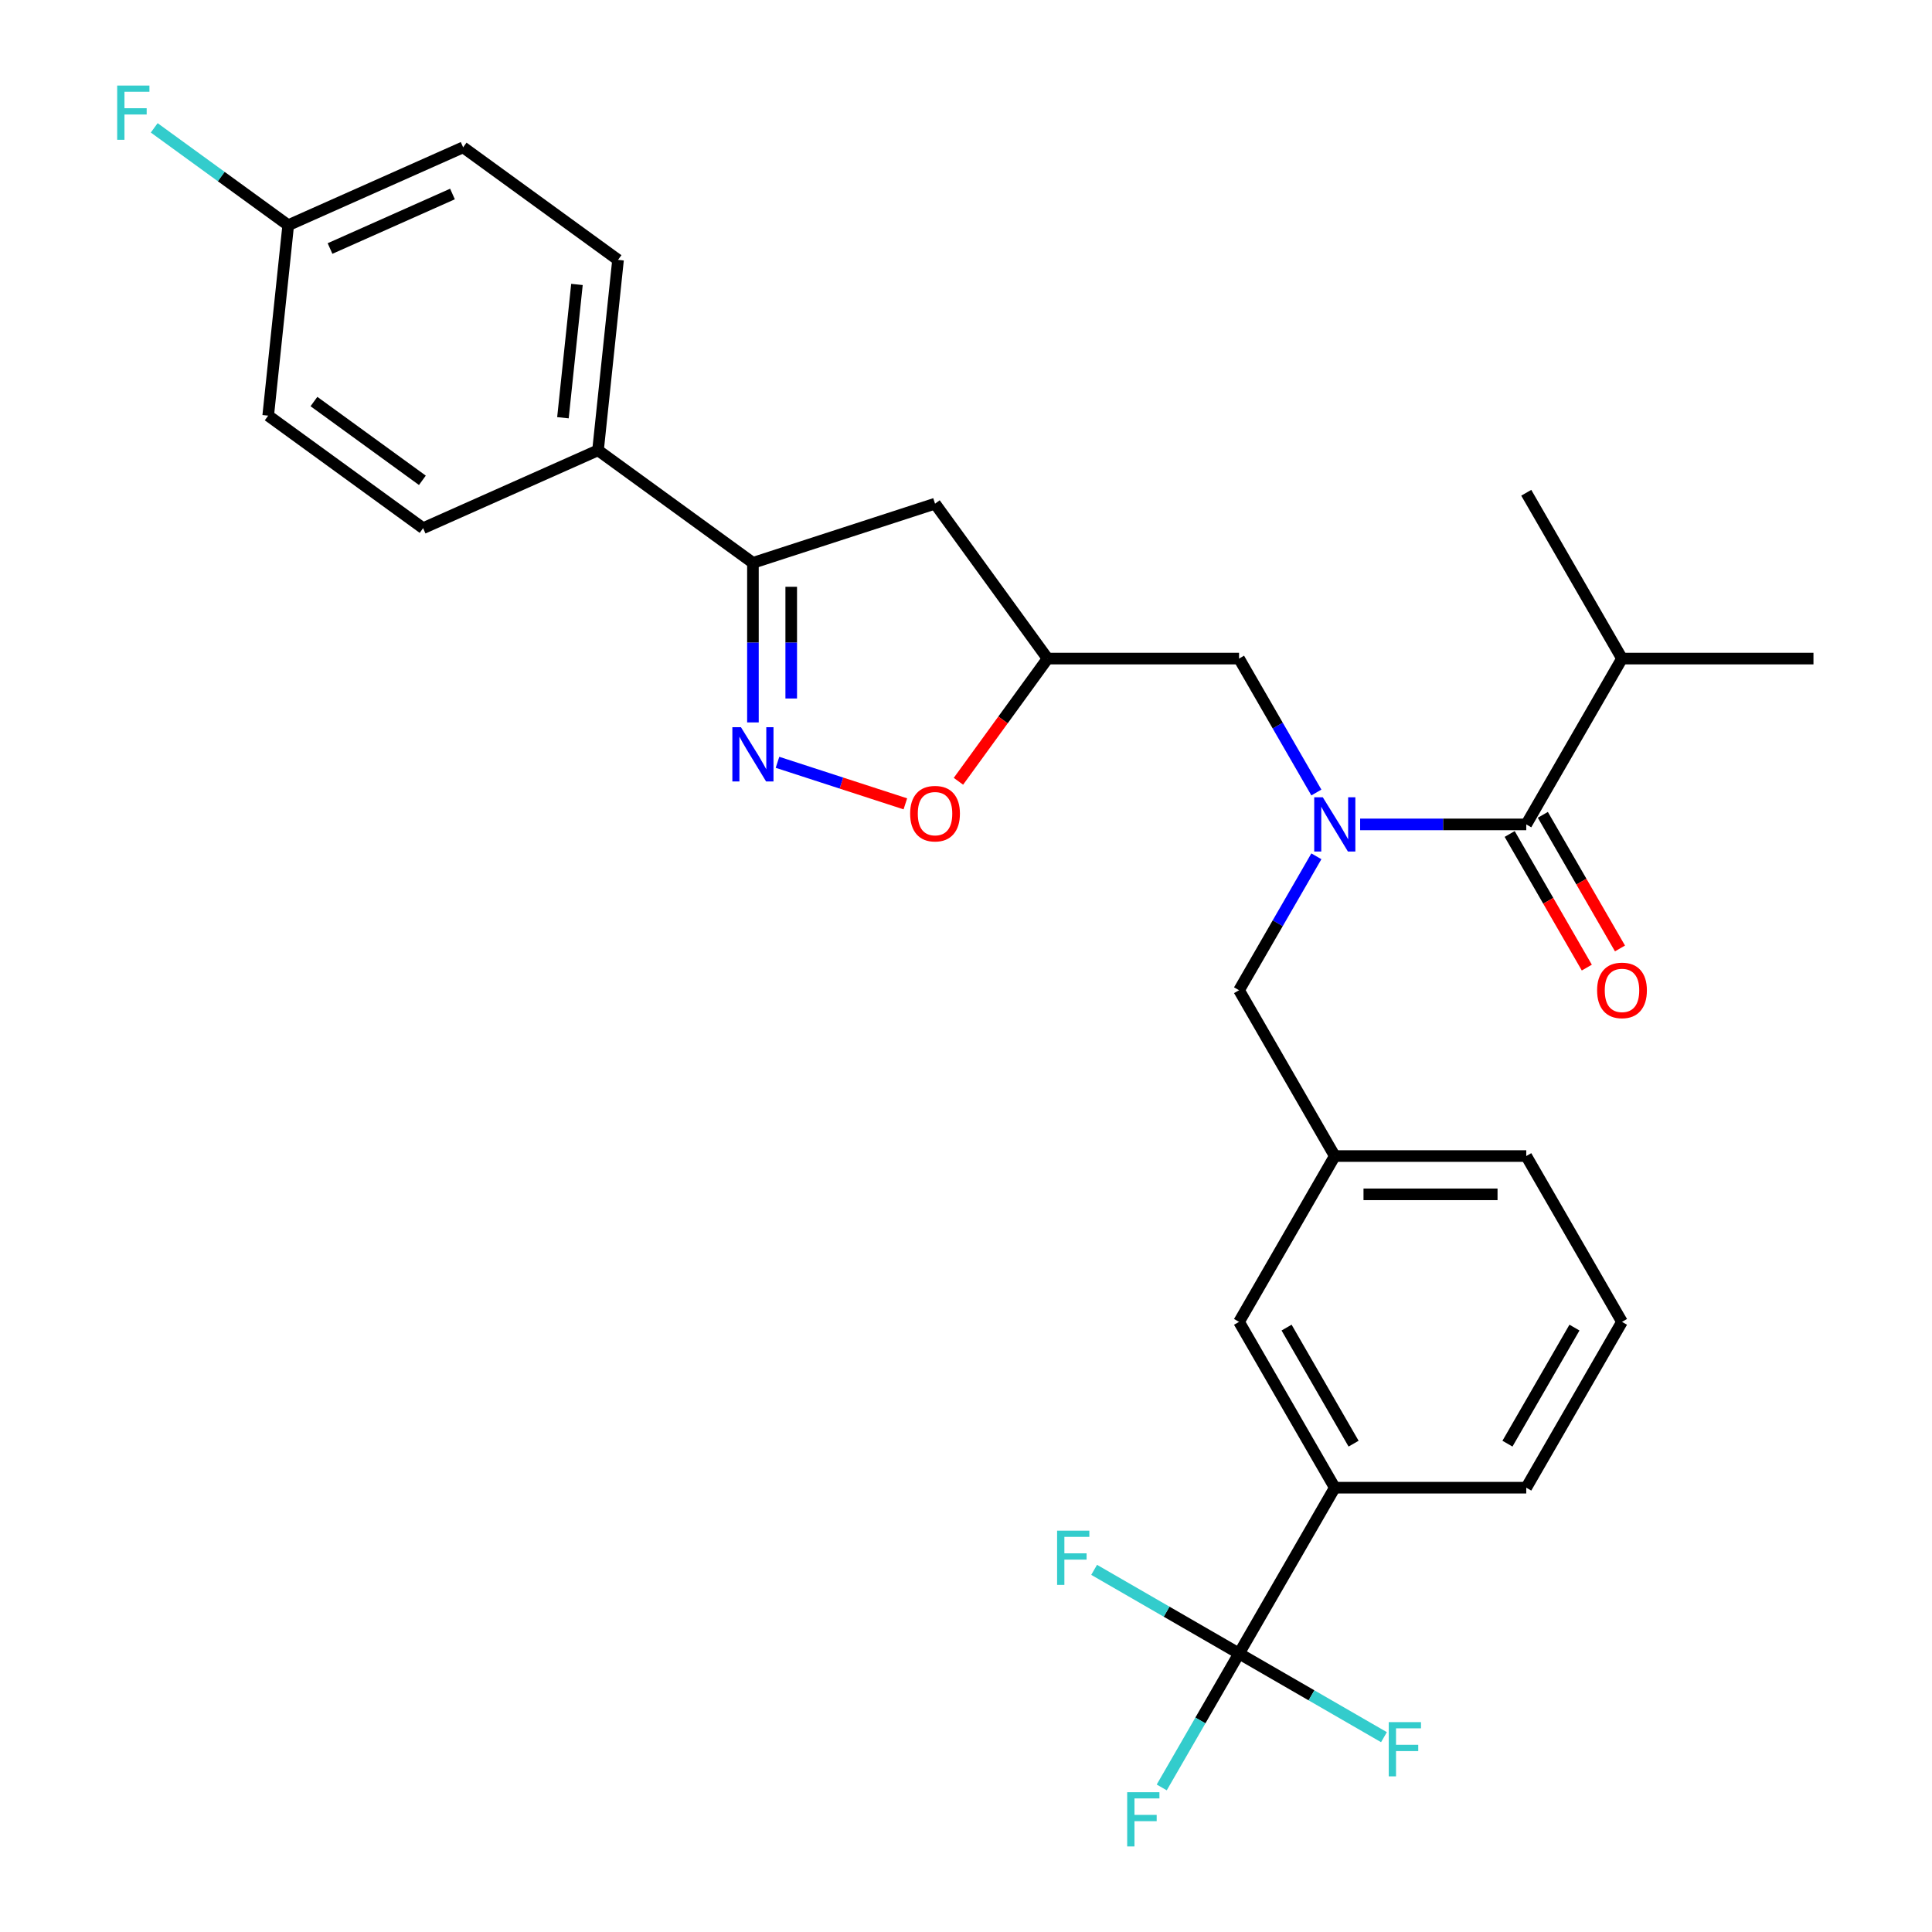 <?xml version='1.0' encoding='iso-8859-1'?>
<svg version='1.1' baseProfile='full'
              xmlns='http://www.w3.org/2000/svg'
                      xmlns:rdkit='http://www.rdkit.org/xml'
                      xmlns:xlink='http://www.w3.org/1999/xlink'
                  xml:space='preserve'
width='1000px' height='1000px' viewBox='0 0 1000 1000'>
<!-- END OF HEADER -->
<rect style='opacity:1.0;fill:#FFFFFF;stroke:none' width='1000' height='1000' x='0' y='0'> </rect>
<path class='bond-0' d='M 839.542,340.883 L 938.648,340.883' style='fill:none;fill-rule:evenodd;stroke:#000000;stroke-width:6px;stroke-linecap:butt;stroke-linejoin:miter;stroke-opacity:1' />
<path class='bond-1' d='M 839.542,340.883 L 789.989,255.055' style='fill:none;fill-rule:evenodd;stroke:#000000;stroke-width:6px;stroke-linecap:butt;stroke-linejoin:miter;stroke-opacity:1' />
<path class='bond-2' d='M 839.542,340.883 L 789.989,426.712' style='fill:none;fill-rule:evenodd;stroke:#000000;stroke-width:6px;stroke-linecap:butt;stroke-linejoin:miter;stroke-opacity:1' />
<path class='bond-3' d='M 681.35,410.201 L 661.34,375.542' style='fill:none;fill-rule:evenodd;stroke:#0000FF;stroke-width:6px;stroke-linecap:butt;stroke-linejoin:miter;stroke-opacity:1' />
<path class='bond-3' d='M 661.34,375.542 L 641.33,340.883' style='fill:none;fill-rule:evenodd;stroke:#000000;stroke-width:6px;stroke-linecap:butt;stroke-linejoin:miter;stroke-opacity:1' />
<path class='bond-4' d='M 704.005,426.712 L 746.997,426.712' style='fill:none;fill-rule:evenodd;stroke:#0000FF;stroke-width:6px;stroke-linecap:butt;stroke-linejoin:miter;stroke-opacity:1' />
<path class='bond-4' d='M 746.997,426.712 L 789.989,426.712' style='fill:none;fill-rule:evenodd;stroke:#000000;stroke-width:6px;stroke-linecap:butt;stroke-linejoin:miter;stroke-opacity:1' />
<path class='bond-5' d='M 681.35,443.223 L 661.34,477.881' style='fill:none;fill-rule:evenodd;stroke:#0000FF;stroke-width:6px;stroke-linecap:butt;stroke-linejoin:miter;stroke-opacity:1' />
<path class='bond-5' d='M 661.34,477.881 L 641.33,512.54' style='fill:none;fill-rule:evenodd;stroke:#000000;stroke-width:6px;stroke-linecap:butt;stroke-linejoin:miter;stroke-opacity:1' />
<path class='bond-6' d='M 781.406,431.667 L 801.371,466.246' style='fill:none;fill-rule:evenodd;stroke:#000000;stroke-width:6px;stroke-linecap:butt;stroke-linejoin:miter;stroke-opacity:1' />
<path class='bond-6' d='M 801.371,466.246 L 821.335,500.826' style='fill:none;fill-rule:evenodd;stroke:#FF0000;stroke-width:6px;stroke-linecap:butt;stroke-linejoin:miter;stroke-opacity:1' />
<path class='bond-6' d='M 798.572,421.756 L 818.536,456.336' style='fill:none;fill-rule:evenodd;stroke:#000000;stroke-width:6px;stroke-linecap:butt;stroke-linejoin:miter;stroke-opacity:1' />
<path class='bond-6' d='M 818.536,456.336 L 838.501,490.915' style='fill:none;fill-rule:evenodd;stroke:#FF0000;stroke-width:6px;stroke-linecap:butt;stroke-linejoin:miter;stroke-opacity:1' />
<path class='bond-7' d='M 389.715,291.33 L 483.97,260.704' style='fill:none;fill-rule:evenodd;stroke:#000000;stroke-width:6px;stroke-linecap:butt;stroke-linejoin:miter;stroke-opacity:1' />
<path class='bond-8' d='M 389.715,291.33 L 389.715,332.628' style='fill:none;fill-rule:evenodd;stroke:#000000;stroke-width:6px;stroke-linecap:butt;stroke-linejoin:miter;stroke-opacity:1' />
<path class='bond-8' d='M 389.715,332.628 L 389.715,373.925' style='fill:none;fill-rule:evenodd;stroke:#0000FF;stroke-width:6px;stroke-linecap:butt;stroke-linejoin:miter;stroke-opacity:1' />
<path class='bond-8' d='M 409.536,303.719 L 409.536,332.628' style='fill:none;fill-rule:evenodd;stroke:#000000;stroke-width:6px;stroke-linecap:butt;stroke-linejoin:miter;stroke-opacity:1' />
<path class='bond-8' d='M 409.536,332.628 L 409.536,361.536' style='fill:none;fill-rule:evenodd;stroke:#0000FF;stroke-width:6px;stroke-linecap:butt;stroke-linejoin:miter;stroke-opacity:1' />
<path class='bond-9' d='M 389.715,291.33 L 309.536,233.077' style='fill:none;fill-rule:evenodd;stroke:#000000;stroke-width:6px;stroke-linecap:butt;stroke-linejoin:miter;stroke-opacity:1' />
<path class='bond-10' d='M 483.97,260.704 L 542.223,340.883' style='fill:none;fill-rule:evenodd;stroke:#000000;stroke-width:6px;stroke-linecap:butt;stroke-linejoin:miter;stroke-opacity:1' />
<path class='bond-11' d='M 542.223,340.883 L 519.153,372.638' style='fill:none;fill-rule:evenodd;stroke:#000000;stroke-width:6px;stroke-linecap:butt;stroke-linejoin:miter;stroke-opacity:1' />
<path class='bond-11' d='M 519.153,372.638 L 496.082,404.392' style='fill:none;fill-rule:evenodd;stroke:#FF0000;stroke-width:6px;stroke-linecap:butt;stroke-linejoin:miter;stroke-opacity:1' />
<path class='bond-12' d='M 542.223,340.883 L 641.33,340.883' style='fill:none;fill-rule:evenodd;stroke:#000000;stroke-width:6px;stroke-linecap:butt;stroke-linejoin:miter;stroke-opacity:1' />
<path class='bond-13' d='M 468.609,416.07 L 435.521,405.32' style='fill:none;fill-rule:evenodd;stroke:#FF0000;stroke-width:6px;stroke-linecap:butt;stroke-linejoin:miter;stroke-opacity:1' />
<path class='bond-13' d='M 435.521,405.32 L 402.433,394.569' style='fill:none;fill-rule:evenodd;stroke:#0000FF;stroke-width:6px;stroke-linecap:butt;stroke-linejoin:miter;stroke-opacity:1' />
<path class='bond-14' d='M 839.542,684.197 L 789.989,770.026' style='fill:none;fill-rule:evenodd;stroke:#000000;stroke-width:6px;stroke-linecap:butt;stroke-linejoin:miter;stroke-opacity:1' />
<path class='bond-14' d='M 814.944,687.161 L 780.256,747.241' style='fill:none;fill-rule:evenodd;stroke:#000000;stroke-width:6px;stroke-linecap:butt;stroke-linejoin:miter;stroke-opacity:1' />
<path class='bond-15' d='M 839.542,684.197 L 789.989,598.369' style='fill:none;fill-rule:evenodd;stroke:#000000;stroke-width:6px;stroke-linecap:butt;stroke-linejoin:miter;stroke-opacity:1' />
<path class='bond-16' d='M 789.989,770.026 L 690.883,770.026' style='fill:none;fill-rule:evenodd;stroke:#000000;stroke-width:6px;stroke-linecap:butt;stroke-linejoin:miter;stroke-opacity:1' />
<path class='bond-17' d='M 149.179,116.57 L 239.717,76.26' style='fill:none;fill-rule:evenodd;stroke:#000000;stroke-width:6px;stroke-linecap:butt;stroke-linejoin:miter;stroke-opacity:1' />
<path class='bond-17' d='M 170.822,128.632 L 234.198,100.414' style='fill:none;fill-rule:evenodd;stroke:#000000;stroke-width:6px;stroke-linecap:butt;stroke-linejoin:miter;stroke-opacity:1' />
<path class='bond-18' d='M 149.179,116.57 L 114.501,91.375' style='fill:none;fill-rule:evenodd;stroke:#000000;stroke-width:6px;stroke-linecap:butt;stroke-linejoin:miter;stroke-opacity:1' />
<path class='bond-18' d='M 114.501,91.375 L 79.823,66.18' style='fill:none;fill-rule:evenodd;stroke:#33CCCC;stroke-width:6px;stroke-linecap:butt;stroke-linejoin:miter;stroke-opacity:1' />
<path class='bond-19' d='M 149.179,116.57 L 138.819,215.134' style='fill:none;fill-rule:evenodd;stroke:#000000;stroke-width:6px;stroke-linecap:butt;stroke-linejoin:miter;stroke-opacity:1' />
<path class='bond-20' d='M 309.536,233.077 L 319.895,134.513' style='fill:none;fill-rule:evenodd;stroke:#000000;stroke-width:6px;stroke-linecap:butt;stroke-linejoin:miter;stroke-opacity:1' />
<path class='bond-20' d='M 291.377,216.22 L 298.629,147.226' style='fill:none;fill-rule:evenodd;stroke:#000000;stroke-width:6px;stroke-linecap:butt;stroke-linejoin:miter;stroke-opacity:1' />
<path class='bond-21' d='M 309.536,233.077 L 218.998,273.387' style='fill:none;fill-rule:evenodd;stroke:#000000;stroke-width:6px;stroke-linecap:butt;stroke-linejoin:miter;stroke-opacity:1' />
<path class='bond-22' d='M 239.717,76.26 L 319.895,134.513' style='fill:none;fill-rule:evenodd;stroke:#000000;stroke-width:6px;stroke-linecap:butt;stroke-linejoin:miter;stroke-opacity:1' />
<path class='bond-23' d='M 138.819,215.134 L 218.998,273.387' style='fill:none;fill-rule:evenodd;stroke:#000000;stroke-width:6px;stroke-linecap:butt;stroke-linejoin:miter;stroke-opacity:1' />
<path class='bond-23' d='M 162.497,207.836 L 218.622,248.613' style='fill:none;fill-rule:evenodd;stroke:#000000;stroke-width:6px;stroke-linecap:butt;stroke-linejoin:miter;stroke-opacity:1' />
<path class='bond-24' d='M 690.883,770.026 L 641.33,684.197' style='fill:none;fill-rule:evenodd;stroke:#000000;stroke-width:6px;stroke-linecap:butt;stroke-linejoin:miter;stroke-opacity:1' />
<path class='bond-24' d='M 700.616,747.241 L 665.928,687.161' style='fill:none;fill-rule:evenodd;stroke:#000000;stroke-width:6px;stroke-linecap:butt;stroke-linejoin:miter;stroke-opacity:1' />
<path class='bond-25' d='M 690.883,770.026 L 641.33,855.854' style='fill:none;fill-rule:evenodd;stroke:#000000;stroke-width:6px;stroke-linecap:butt;stroke-linejoin:miter;stroke-opacity:1' />
<path class='bond-26' d='M 641.33,684.197 L 690.883,598.369' style='fill:none;fill-rule:evenodd;stroke:#000000;stroke-width:6px;stroke-linecap:butt;stroke-linejoin:miter;stroke-opacity:1' />
<path class='bond-27' d='M 690.883,598.369 L 789.989,598.369' style='fill:none;fill-rule:evenodd;stroke:#000000;stroke-width:6px;stroke-linecap:butt;stroke-linejoin:miter;stroke-opacity:1' />
<path class='bond-27' d='M 705.749,618.19 L 775.123,618.19' style='fill:none;fill-rule:evenodd;stroke:#000000;stroke-width:6px;stroke-linecap:butt;stroke-linejoin:miter;stroke-opacity:1' />
<path class='bond-28' d='M 690.883,598.369 L 641.33,512.54' style='fill:none;fill-rule:evenodd;stroke:#000000;stroke-width:6px;stroke-linecap:butt;stroke-linejoin:miter;stroke-opacity:1' />
<path class='bond-29' d='M 641.33,855.854 L 621.32,890.513' style='fill:none;fill-rule:evenodd;stroke:#000000;stroke-width:6px;stroke-linecap:butt;stroke-linejoin:miter;stroke-opacity:1' />
<path class='bond-29' d='M 621.32,890.513 L 601.309,925.172' style='fill:none;fill-rule:evenodd;stroke:#33CCCC;stroke-width:6px;stroke-linecap:butt;stroke-linejoin:miter;stroke-opacity:1' />
<path class='bond-30' d='M 641.33,855.854 L 603.827,834.202' style='fill:none;fill-rule:evenodd;stroke:#000000;stroke-width:6px;stroke-linecap:butt;stroke-linejoin:miter;stroke-opacity:1' />
<path class='bond-30' d='M 603.827,834.202 L 566.324,812.549' style='fill:none;fill-rule:evenodd;stroke:#33CCCC;stroke-width:6px;stroke-linecap:butt;stroke-linejoin:miter;stroke-opacity:1' />
<path class='bond-31' d='M 641.33,855.854 L 678.833,877.507' style='fill:none;fill-rule:evenodd;stroke:#000000;stroke-width:6px;stroke-linecap:butt;stroke-linejoin:miter;stroke-opacity:1' />
<path class='bond-31' d='M 678.833,877.507 L 716.336,899.159' style='fill:none;fill-rule:evenodd;stroke:#33CCCC;stroke-width:6px;stroke-linecap:butt;stroke-linejoin:miter;stroke-opacity:1' />
<path  class='atom-1' d='M 684.679 412.678
L 693.876 427.544
Q 694.788 429.011, 696.254 431.667
Q 697.721 434.323, 697.8 434.482
L 697.8 412.678
L 701.527 412.678
L 701.527 440.745
L 697.682 440.745
L 687.811 424.492
Q 686.661 422.589, 685.432 420.408
Q 684.243 418.228, 683.886 417.554
L 683.886 440.745
L 680.239 440.745
L 680.239 412.678
L 684.679 412.678
' fill='#0000FF'/>
<path  class='atom-3' d='M 826.658 512.619
Q 826.658 505.88, 829.988 502.114
Q 833.318 498.348, 839.542 498.348
Q 845.766 498.348, 849.096 502.114
Q 852.426 505.88, 852.426 512.619
Q 852.426 519.438, 849.056 523.323
Q 845.687 527.168, 839.542 527.168
Q 833.358 527.168, 829.988 523.323
Q 826.658 519.478, 826.658 512.619
M 839.542 523.997
Q 843.824 523.997, 846.123 521.143
Q 848.462 518.249, 848.462 512.619
Q 848.462 507.109, 846.123 504.334
Q 843.824 501.52, 839.542 501.52
Q 835.261 501.52, 832.922 504.295
Q 830.623 507.069, 830.623 512.619
Q 830.623 518.288, 832.922 521.143
Q 835.261 523.997, 839.542 523.997
' fill='#FF0000'/>
<path  class='atom-9' d='M 471.086 421.141
Q 471.086 414.402, 474.416 410.636
Q 477.746 406.87, 483.97 406.87
Q 490.194 406.87, 493.524 410.636
Q 496.854 414.402, 496.854 421.141
Q 496.854 427.96, 493.484 431.844
Q 490.115 435.69, 483.97 435.69
Q 477.786 435.69, 474.416 431.844
Q 471.086 427.999, 471.086 421.141
M 483.97 432.518
Q 488.252 432.518, 490.551 429.664
Q 492.89 426.77, 492.89 421.141
Q 492.89 415.631, 490.551 412.856
Q 488.252 410.041, 483.97 410.041
Q 479.689 410.041, 477.35 412.816
Q 475.051 415.591, 475.051 421.141
Q 475.051 426.81, 477.35 429.664
Q 479.689 432.518, 483.97 432.518
' fill='#FF0000'/>
<path  class='atom-10' d='M 383.511 376.403
L 392.708 391.269
Q 393.619 392.735, 395.086 395.392
Q 396.553 398.048, 396.632 398.206
L 396.632 376.403
L 400.359 376.403
L 400.359 404.47
L 396.513 404.47
L 386.642 388.216
Q 385.493 386.313, 384.264 384.133
Q 383.075 381.953, 382.718 381.279
L 382.718 404.47
L 379.071 404.47
L 379.071 376.403
L 383.511 376.403
' fill='#0000FF'/>
<path  class='atom-16' d='M 60.655 44.284
L 77.345 44.284
L 77.345 47.495
L 64.421 47.495
L 64.421 56.018
L 75.918 56.018
L 75.918 59.269
L 64.421 59.269
L 64.421 72.351
L 60.655 72.351
L 60.655 44.284
' fill='#33CCCC'/>
<path  class='atom-27' d='M 583.432 927.649
L 600.121 927.649
L 600.121 930.86
L 587.198 930.86
L 587.198 939.383
L 598.694 939.383
L 598.694 942.634
L 587.198 942.634
L 587.198 955.716
L 583.432 955.716
L 583.432 927.649
' fill='#33CCCC'/>
<path  class='atom-28' d='M 547.156 792.268
L 563.846 792.268
L 563.846 795.479
L 550.922 795.479
L 550.922 804.002
L 562.419 804.002
L 562.419 807.253
L 550.922 807.253
L 550.922 820.335
L 547.156 820.335
L 547.156 792.268
' fill='#33CCCC'/>
<path  class='atom-29' d='M 718.814 891.374
L 735.503 891.374
L 735.503 894.585
L 722.58 894.585
L 722.58 903.108
L 734.076 903.108
L 734.076 906.359
L 722.58 906.359
L 722.58 919.441
L 718.814 919.441
L 718.814 891.374
' fill='#33CCCC'/>
</svg>
